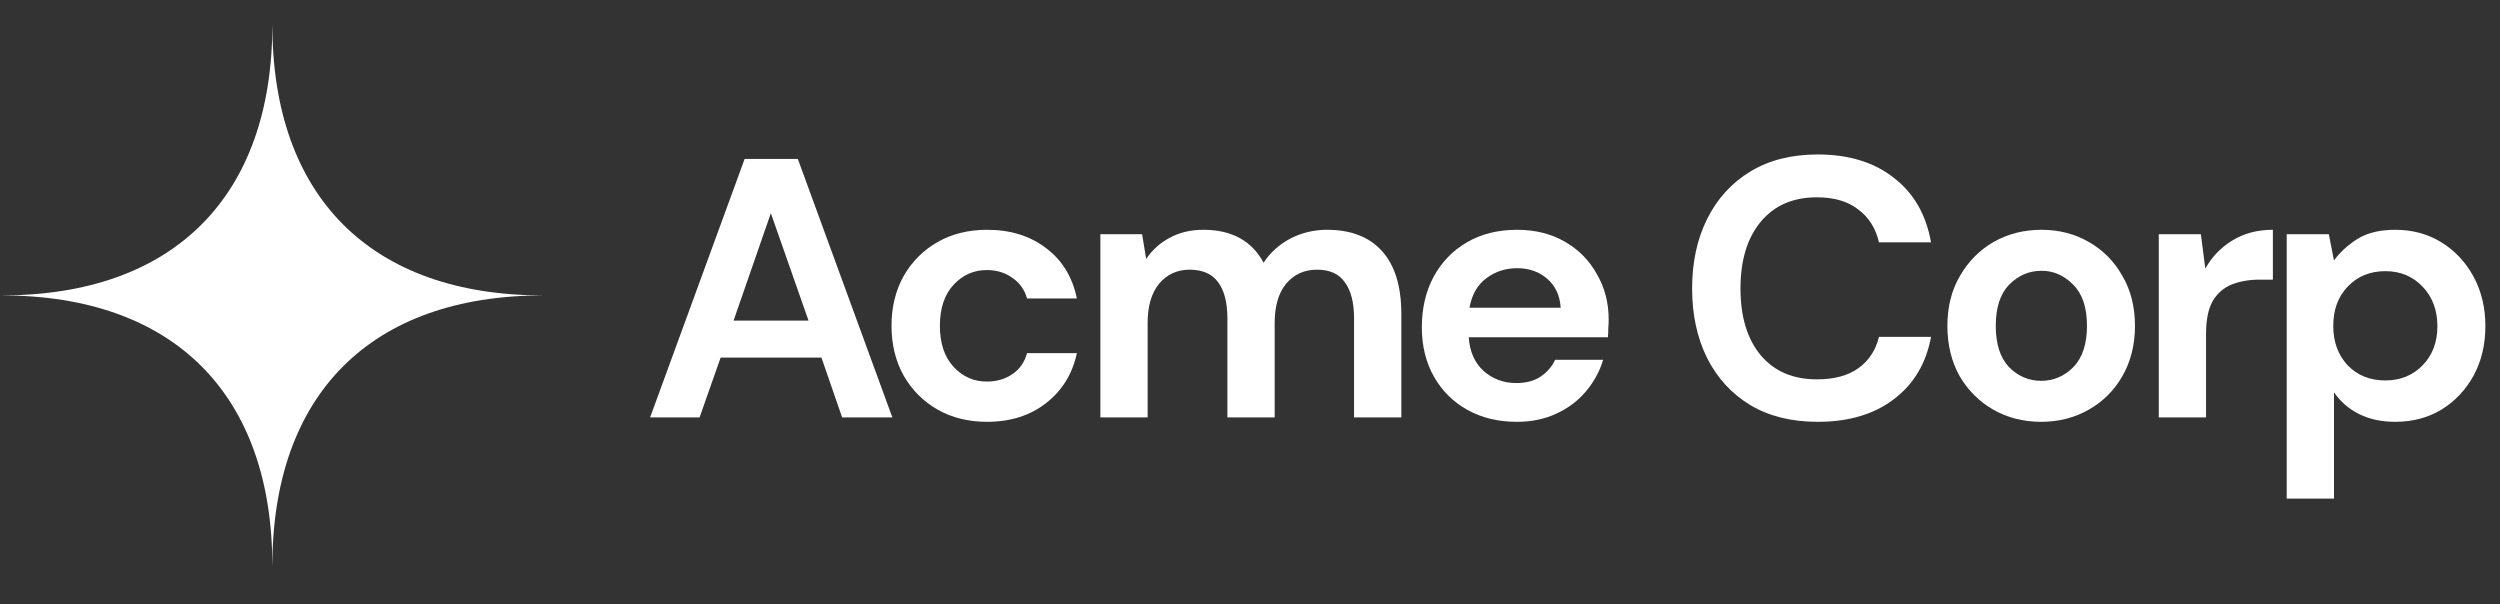 <svg width="182" height="44" viewBox="0 0 182 44" fill="none" xmlns="http://www.w3.org/2000/svg">
<rect x="0" y="0" width="182" height="44" fill="#333333" stroke="none"/>
<path fill-rule="evenodd" clip-rule="evenodd" d="M0.113 21.506C12.643 21.506 19.827 14.323 19.827 1.792C19.827 14.323 27.01 21.506 39.541 21.506C27.01 21.506 19.827 28.689 19.827 41.22C19.827 28.689 12.643 21.506 0.113 21.506Z" fill="white"/>
<path d="M47.328 30.386L54.21 11.568H58.081L64.963 30.386H61.307L59.801 26.031H52.462L50.93 30.386H47.328ZM53.403 23.342H58.861L56.118 15.52L53.403 23.342Z" fill="white"/>
<path d="M71.865 30.708C70.503 30.708 69.302 30.413 68.262 29.821C67.223 29.23 66.398 28.405 65.789 27.348C65.198 26.291 64.902 25.081 64.902 23.719C64.902 22.357 65.198 21.147 65.789 20.09C66.398 19.032 67.223 18.208 68.262 17.616C69.302 17.025 70.503 16.729 71.865 16.729C73.567 16.729 75.001 17.177 76.166 18.073C77.331 18.951 78.075 20.17 78.397 21.729H74.768C74.589 21.084 74.23 20.582 73.693 20.224C73.173 19.848 72.555 19.659 71.838 19.659C70.888 19.659 70.082 20.018 69.418 20.735C68.755 21.452 68.424 22.446 68.424 23.719C68.424 24.991 68.755 25.986 69.418 26.703C70.082 27.42 70.888 27.778 71.838 27.778C72.555 27.778 73.173 27.599 73.693 27.24C74.23 26.882 74.589 26.371 74.768 25.708H78.397C78.075 27.213 77.331 28.423 76.166 29.337C75.001 30.251 73.567 30.708 71.865 30.708Z" fill="white"/>
<path d="M80.107 30.386V17.052H83.145L83.441 18.853C83.871 18.208 84.435 17.697 85.134 17.321C85.851 16.926 86.676 16.729 87.608 16.729C89.668 16.729 91.129 17.527 91.989 19.122C92.473 18.387 93.118 17.805 93.925 17.374C94.749 16.944 95.645 16.729 96.613 16.729C98.352 16.729 99.687 17.249 100.619 18.288C101.551 19.328 102.017 20.851 102.017 22.858V30.386H98.576V23.181C98.576 22.034 98.352 21.156 97.904 20.547C97.474 19.937 96.801 19.633 95.887 19.633C94.956 19.633 94.203 19.973 93.629 20.654C93.074 21.335 92.796 22.285 92.796 23.504V30.386H89.355V23.181C89.355 22.034 89.131 21.156 88.683 20.547C88.235 19.937 87.545 19.633 86.613 19.633C85.699 19.633 84.955 19.973 84.382 20.654C83.826 21.335 83.548 22.285 83.548 23.504V30.386H80.107Z" fill="white"/>
<path d="M110.418 30.708C109.074 30.708 107.882 30.422 106.843 29.848C105.803 29.274 104.988 28.468 104.396 27.428C103.805 26.389 103.509 25.188 103.509 23.826C103.509 22.446 103.796 21.219 104.37 20.143C104.961 19.068 105.767 18.235 106.789 17.643C107.828 17.034 109.047 16.729 110.445 16.729C111.753 16.729 112.909 17.016 113.913 17.59C114.917 18.163 115.696 18.951 116.252 19.955C116.825 20.941 117.112 22.043 117.112 23.262C117.112 23.459 117.103 23.665 117.085 23.88C117.085 24.095 117.076 24.319 117.058 24.552H106.923C106.995 25.592 107.354 26.407 107.999 26.998C108.662 27.59 109.459 27.886 110.391 27.886C111.09 27.886 111.673 27.733 112.139 27.428C112.623 27.106 112.981 26.694 113.214 26.192H116.709C116.458 27.034 116.037 27.805 115.445 28.504C114.872 29.185 114.155 29.723 113.295 30.117C112.452 30.511 111.493 30.708 110.418 30.708ZM110.445 19.525C109.603 19.525 108.859 19.767 108.214 20.251C107.569 20.717 107.156 21.434 106.977 22.401H113.617C113.563 21.523 113.241 20.824 112.649 20.305C112.058 19.785 111.323 19.525 110.445 19.525Z" fill="white"/>
<path d="M132.326 30.708C130.426 30.708 128.795 30.305 127.433 29.498C126.071 28.674 125.023 27.536 124.288 26.084C123.553 24.615 123.186 22.921 123.186 21.004C123.186 19.086 123.553 17.392 124.288 15.923C125.023 14.453 126.071 13.306 127.433 12.482C128.795 11.657 130.426 11.245 132.326 11.245C134.584 11.245 136.43 11.81 137.864 12.939C139.315 14.05 140.221 15.618 140.579 17.643H136.788C136.556 16.622 136.054 15.824 135.283 15.251C134.53 14.659 133.527 14.364 132.272 14.364C130.534 14.364 129.172 14.955 128.186 16.138C127.2 17.321 126.707 18.943 126.707 21.004C126.707 23.065 127.2 24.686 128.186 25.869C129.172 27.034 130.534 27.617 132.272 27.617C133.527 27.617 134.53 27.348 135.283 26.81C136.054 26.255 136.556 25.493 136.788 24.525H140.579C140.221 26.461 139.315 27.975 137.864 29.068C136.43 30.162 134.584 30.708 132.326 30.708Z" fill="white"/>
<path d="M148.598 30.708C147.308 30.708 146.143 30.413 145.103 29.821C144.082 29.23 143.266 28.414 142.657 27.375C142.066 26.317 141.77 25.099 141.77 23.719C141.77 22.339 142.075 21.129 142.684 20.09C143.293 19.032 144.109 18.208 145.13 17.616C146.17 17.025 147.335 16.729 148.625 16.729C149.898 16.729 151.045 17.025 152.066 17.616C153.106 18.208 153.921 19.032 154.512 20.09C155.122 21.129 155.426 22.339 155.426 23.719C155.426 25.099 155.122 26.317 154.512 27.375C153.921 28.414 153.106 29.23 152.066 29.821C151.027 30.413 149.871 30.708 148.598 30.708ZM148.598 27.724C149.494 27.724 150.274 27.393 150.937 26.73C151.6 26.049 151.932 25.045 151.932 23.719C151.932 22.392 151.6 21.398 150.937 20.735C150.274 20.054 149.503 19.713 148.625 19.713C147.711 19.713 146.923 20.054 146.259 20.735C145.614 21.398 145.292 22.392 145.292 23.719C145.292 25.045 145.614 26.049 146.259 26.73C146.923 27.393 147.702 27.724 148.598 27.724Z" fill="white"/>
<path d="M157.159 30.386V17.052H160.224L160.546 19.552C161.03 18.692 161.684 18.011 162.509 17.509C163.351 16.989 164.337 16.729 165.466 16.729V20.358H164.498C163.745 20.358 163.073 20.475 162.482 20.708C161.89 20.941 161.424 21.344 161.084 21.918C160.761 22.491 160.6 23.289 160.6 24.31V30.386H157.159Z" fill="white"/>
<path d="M166.473 36.3V17.052H169.538L169.914 18.96C170.344 18.369 170.909 17.849 171.608 17.401C172.325 16.953 173.248 16.729 174.377 16.729C175.631 16.729 176.752 17.034 177.737 17.643C178.723 18.253 179.503 19.086 180.076 20.143C180.65 21.201 180.936 22.401 180.936 23.746C180.936 25.09 180.65 26.291 180.076 27.348C179.503 28.387 178.723 29.212 177.737 29.821C176.752 30.413 175.631 30.708 174.377 30.708C173.373 30.708 172.495 30.52 171.742 30.144C170.99 29.767 170.38 29.239 169.914 28.558V36.3H166.473ZM173.651 27.697C174.744 27.697 175.649 27.33 176.366 26.595C177.083 25.86 177.442 24.91 177.442 23.746C177.442 22.581 177.083 21.622 176.366 20.869C175.649 20.116 174.744 19.74 173.651 19.74C172.54 19.74 171.626 20.116 170.909 20.869C170.21 21.604 169.861 22.554 169.861 23.719C169.861 24.884 170.21 25.843 170.909 26.595C171.626 27.33 172.54 27.697 173.651 27.697Z" fill="white"/>
</svg>

